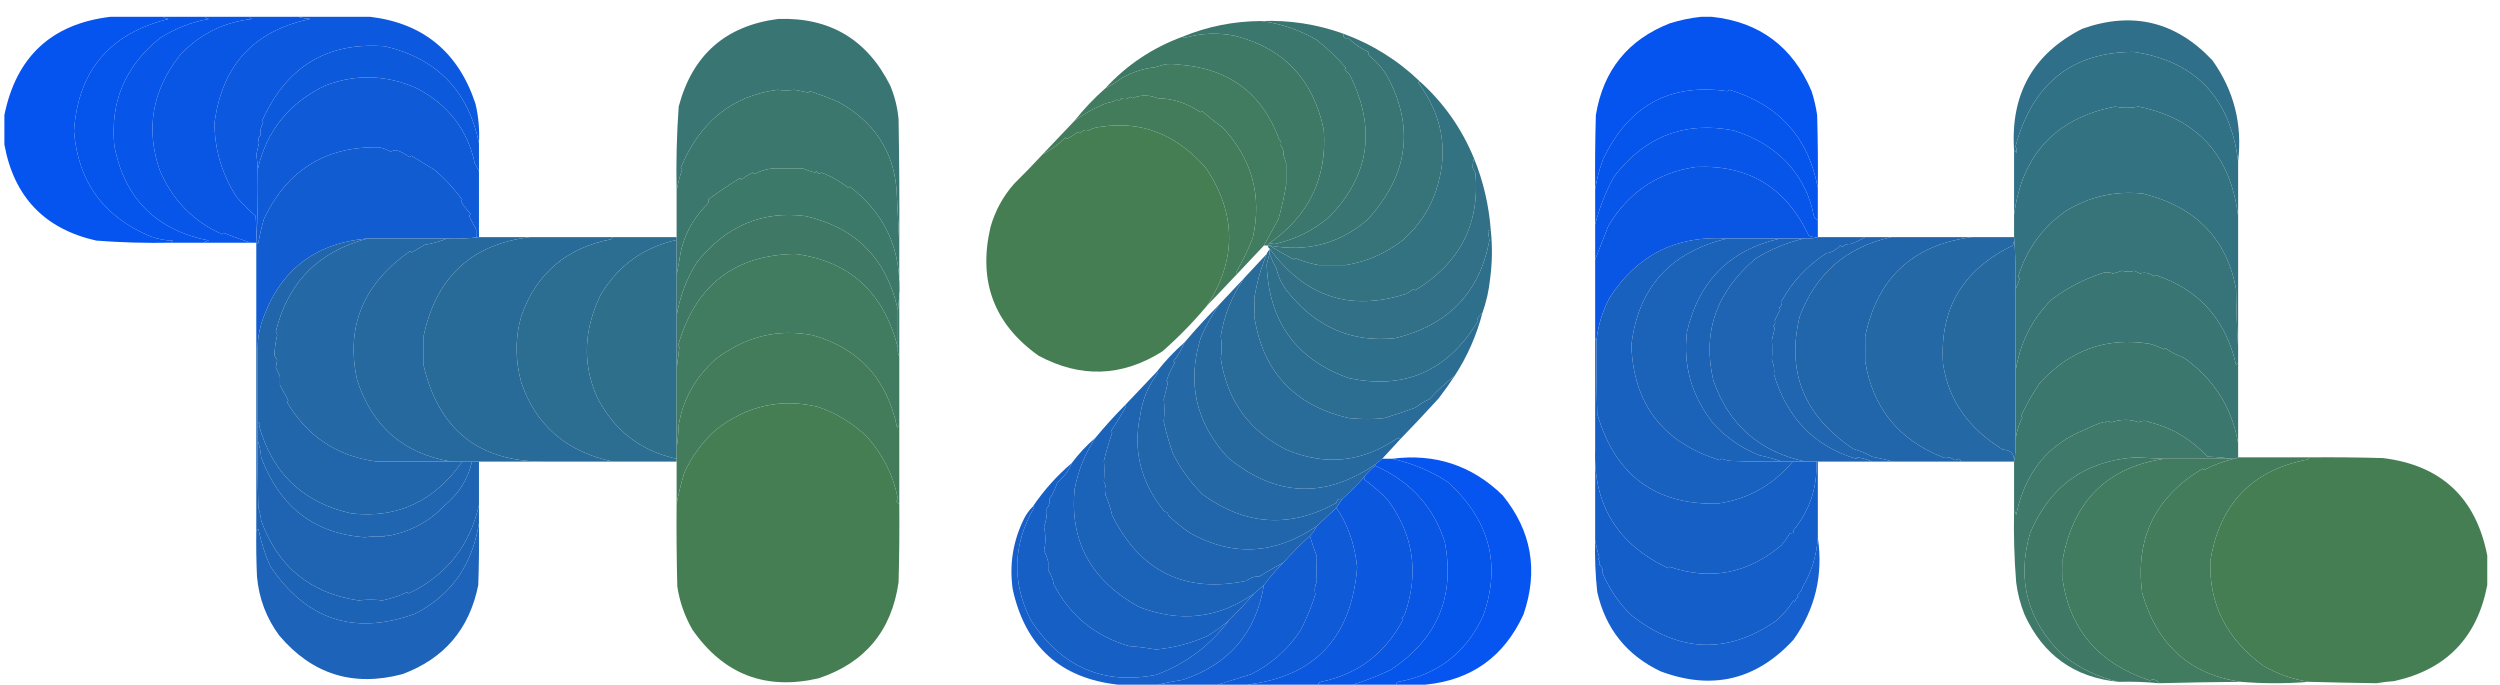 <svg width="146" height="40" viewBox="0 0 146 40" fill="none" xmlns="http://www.w3.org/2000/svg">
<g clip-path="url(#clip0_56_471)">
<path opacity="0.99" fill-rule="evenodd" clip-rule="evenodd" d="M6.433 0.983C7.463 0.983 8.492 0.983 9.522 0.983C9.612 1.048 9.72 1.089 9.847 1.106C6.402 1.955 4.559 4.14 4.32 7.661C4.56 10.615 6.051 12.664 8.79 13.806C9.23 13.964 9.663 14.046 10.091 14.051C10.046 14.083 10.019 14.124 10.01 14.174C8.544 14.204 7.081 14.163 5.621 14.051C2.6 13.369 0.812 11.498 0.256 8.439C0.256 7.866 0.256 7.292 0.256 6.718C0.95 3.31 3.009 1.399 6.433 0.983Z" fill="#0453F0"/>
<path opacity="0.996" fill-rule="evenodd" clip-rule="evenodd" d="M11.96 0.983C12.827 0.983 13.694 0.983 14.561 0.983C14.595 1.042 14.649 1.083 14.724 1.106C13.043 1.298 11.634 2.008 10.497 3.236C8.892 5.289 8.499 7.514 9.319 9.914C10.045 11.657 11.265 12.913 12.976 13.683C13.003 13.655 13.03 13.628 13.057 13.601C13.586 13.813 14.115 14.005 14.642 14.174C13.721 14.174 12.8 14.174 11.879 14.174C11.969 14.11 12.078 14.069 12.204 14.051C9.118 13.439 7.275 11.596 6.677 8.521C6.424 5.944 7.318 3.841 9.359 2.212C10.253 1.651 11.201 1.282 12.204 1.106C12.104 1.087 12.022 1.046 11.96 0.983Z" fill="#0755E9"/>
<path opacity="0.999" fill-rule="evenodd" clip-rule="evenodd" d="M14.561 0.983C15.509 0.983 16.458 0.983 17.406 0.983C17.634 1.05 17.878 1.091 18.137 1.106C14.841 1.78 12.972 3.801 12.529 7.169C12.525 8.689 12.945 10.123 13.789 11.471C14.114 11.853 14.493 12.235 14.927 12.618C14.967 13.108 14.981 13.6 14.968 14.092C14.968 14.12 14.968 14.147 14.968 14.174C14.859 14.174 14.751 14.174 14.642 14.174C14.115 14.005 13.586 13.813 13.057 13.601C13.03 13.628 13.003 13.655 12.976 13.683C11.265 12.913 10.045 11.657 9.319 9.914C8.499 7.514 8.892 5.289 10.497 3.236C11.634 2.008 13.043 1.298 14.724 1.106C14.649 1.083 14.595 1.042 14.561 0.983Z" fill="#0956E4"/>
<path opacity="0.992" fill-rule="evenodd" clip-rule="evenodd" d="M17.406 0.983C18.815 0.983 20.224 0.983 21.632 0.983C24.732 1.362 26.778 3.055 27.769 6.063C27.946 6.817 28.014 7.581 27.972 8.357C27.342 5.304 25.513 3.42 22.486 2.704C19.109 2.436 16.711 3.897 15.293 7.087C15.32 7.114 15.347 7.142 15.374 7.169C15.23 7.409 15.176 7.655 15.211 7.906C15.078 8.034 15.05 8.17 15.13 8.316C15.076 8.562 15.022 8.808 14.967 9.054C15.017 9.321 15.044 9.608 15.049 9.914C15.076 11.321 15.049 12.714 14.967 14.092C14.981 13.6 14.967 13.108 14.927 12.618C14.493 12.235 14.114 11.853 13.789 11.47C12.945 10.123 12.525 8.689 12.529 7.169C12.972 3.801 14.841 1.78 18.137 1.106C17.878 1.091 17.634 1.05 17.406 0.983Z" fill="#0B58DF"/>
<path fill-rule="evenodd" clip-rule="evenodd" d="M9.522 0.983C10.335 0.983 11.148 0.983 11.96 0.983C12.022 1.046 12.104 1.087 12.204 1.106C11.201 1.282 10.253 1.651 9.359 2.212C7.318 3.841 6.424 5.944 6.677 8.521C7.275 11.596 9.118 13.439 12.204 14.051C12.078 14.069 11.969 14.11 11.879 14.174C11.256 14.174 10.633 14.174 10.01 14.174C10.019 14.124 10.046 14.083 10.091 14.051C9.663 14.046 9.23 13.964 8.79 13.806C6.051 12.664 4.56 10.615 4.32 7.661C4.559 4.14 6.402 1.955 9.847 1.106C9.72 1.089 9.612 1.048 9.522 0.983Z" fill="#0555EC"/>
<path opacity="0.991" fill-rule="evenodd" clip-rule="evenodd" d="M99.334 0.983C99.551 0.983 99.767 0.983 99.984 0.983C102.763 1.285 104.7 2.733 105.796 5.326C105.943 5.781 106.051 6.245 106.121 6.718C106.162 8.138 106.175 9.558 106.162 10.979C105.613 8.035 103.892 6.123 101 5.244C100.967 5.281 100.926 5.308 100.878 5.326C97.51 4.843 95.086 6.182 93.604 9.34C93.397 9.909 93.248 10.482 93.157 11.061C93.143 9.613 93.157 8.166 93.198 6.718C93.633 4.094 95.082 2.306 97.546 1.352C98.142 1.169 98.738 1.046 99.334 0.983Z" fill="#0453F0"/>
<path opacity="0.999" fill-rule="evenodd" clip-rule="evenodd" d="M73.65 1.229C74.808 1.377 75.892 1.746 76.901 2.335C77.524 2.826 78.093 3.372 78.608 3.974C78.581 4.001 78.554 4.028 78.527 4.056C78.622 4.151 78.717 4.247 78.811 4.342C80.386 7.47 79.993 10.242 77.633 12.659C76.707 13.46 75.637 13.992 74.422 14.256C74.317 14.218 74.195 14.218 74.057 14.256C76.431 12.628 77.515 10.402 77.308 7.579C76.697 4.642 74.963 2.812 72.106 2.089C71.119 1.893 70.144 1.934 69.18 2.212C69.131 2.202 69.104 2.175 69.099 2.13C70.55 1.537 72.067 1.237 73.65 1.229Z" fill="#3B776D"/>
<path opacity="0.998" fill-rule="evenodd" clip-rule="evenodd" d="M73.65 1.229C75.298 1.164 76.896 1.41 78.446 1.966C78.447 2.201 78.541 2.283 78.73 2.212C79.076 2.557 79.469 2.83 79.909 3.031C79.891 3.128 79.918 3.21 79.99 3.277C80.545 3.714 80.965 4.26 81.25 4.916C82.584 7.748 82.111 10.397 79.827 12.863C78.191 14.246 76.294 14.737 74.138 14.338C74.111 14.338 74.084 14.338 74.057 14.338C74.057 14.311 74.057 14.284 74.057 14.256C74.195 14.218 74.317 14.218 74.422 14.256C75.637 13.992 76.707 13.46 77.633 12.659C79.993 10.242 80.386 7.47 78.811 4.342C78.717 4.247 78.622 4.151 78.527 4.056C78.554 4.028 78.581 4.001 78.608 3.974C78.093 3.372 77.524 2.826 76.901 2.335C75.892 1.746 74.808 1.377 73.65 1.229Z" fill="#397673"/>
<path fill-rule="evenodd" clip-rule="evenodd" d="M52.518 14.174C52.463 13.131 52.409 12.079 52.355 11.02C52.157 8.781 51.019 7.087 48.942 5.94C48.379 5.706 47.837 5.501 47.316 5.326C47.269 5.343 47.228 5.37 47.194 5.408C46.928 5.346 46.657 5.292 46.382 5.244C46.043 5.291 45.718 5.291 45.406 5.244C42.763 5.595 40.88 7.111 39.757 9.791C39.784 9.818 39.812 9.846 39.839 9.873C39.693 10.319 39.585 10.743 39.514 11.143C39.479 9.501 39.52 7.862 39.635 6.227C40.434 3.21 42.371 1.503 45.447 1.106C48.459 1.005 50.64 2.303 51.99 4.998C52.252 5.628 52.415 6.284 52.477 6.964C52.518 9.367 52.532 11.771 52.518 14.174Z" fill="#397573"/>
<path opacity="0.999" fill-rule="evenodd" clip-rule="evenodd" d="M78.446 1.966C80.138 2.586 81.628 3.515 82.916 4.752C82.872 4.757 82.844 4.784 82.835 4.834C84.198 6.706 84.577 8.686 83.973 10.774C83.625 12.03 82.948 13.108 81.941 14.011C80.924 14.801 79.799 15.293 78.568 15.485C78.053 15.485 77.538 15.485 77.023 15.485C76.548 15.396 76.087 15.259 75.642 15.076C75.615 15.103 75.587 15.13 75.56 15.158C75.073 14.897 74.599 14.624 74.138 14.338C76.294 14.737 78.191 14.246 79.827 12.863C82.111 10.397 82.584 7.748 81.25 4.916C80.965 4.26 80.545 3.714 79.99 3.277C79.918 3.21 79.891 3.128 79.909 3.031C79.469 2.83 79.076 2.557 78.73 2.212C78.541 2.283 78.447 2.201 78.446 1.966Z" fill="#367479"/>
<path opacity="0.998" fill-rule="evenodd" clip-rule="evenodd" d="M130.707 9.422C130.238 5.7 128.207 3.57 124.612 3.031C120.999 3.041 118.695 4.885 117.703 8.562C117.788 8.676 117.802 8.799 117.744 8.931C117.721 8.856 117.68 8.801 117.622 8.767C117.406 5.499 118.734 3.137 121.604 1.68C124.538 0.641 127.072 1.255 129.204 3.523C130.461 5.281 130.962 7.247 130.707 9.422Z" fill="#306F89"/>
<path fill-rule="evenodd" clip-rule="evenodd" d="M27.972 8.357C27.972 8.903 27.972 9.45 27.972 9.996C27.9 9.849 27.818 9.699 27.728 9.545C27.315 7.591 26.191 6.13 24.355 5.162C22.58 4.363 20.792 4.308 18.991 4.998C16.869 6.019 15.555 7.658 15.049 9.914C15.044 9.608 15.017 9.321 14.967 9.054C15.022 8.808 15.076 8.562 15.13 8.316C15.05 8.17 15.078 8.034 15.211 7.906C15.176 7.655 15.23 7.409 15.374 7.169C15.347 7.142 15.32 7.114 15.293 7.087C16.711 3.897 19.109 2.436 22.486 2.704C25.513 3.42 27.342 5.304 27.972 8.357Z" fill="#0D59DB"/>
<path opacity="0.999" fill-rule="evenodd" clip-rule="evenodd" d="M74.057 14.256C74.057 14.284 74.057 14.311 74.057 14.338C73.975 14.338 73.894 14.338 73.813 14.338C74.098 13.819 74.382 13.3 74.666 12.781C74.858 12.1 75.007 11.431 75.113 10.774C75.113 10.364 75.113 9.955 75.113 9.545C75.059 9.381 75.005 9.217 74.951 9.054C74.986 8.857 74.932 8.666 74.788 8.48C74.846 8.37 74.819 8.261 74.707 8.152C73.715 5.431 71.738 3.97 68.774 3.769C68.499 3.803 68.242 3.803 68.001 3.769C67.812 3.824 67.622 3.878 67.433 3.933C66.824 3.988 66.188 4.193 65.522 4.547C65.216 4.785 64.891 4.99 64.547 5.162C65.807 3.787 67.324 2.777 69.099 2.13C69.104 2.175 69.131 2.202 69.18 2.212C70.144 1.934 71.119 1.893 72.106 2.089C74.963 2.812 76.697 4.642 77.308 7.579C77.515 10.402 76.431 12.628 74.057 14.256Z" fill="#3E7966"/>
<path fill-rule="evenodd" clip-rule="evenodd" d="M130.707 9.422C130.707 10.487 130.707 11.553 130.707 12.618C130.266 9.064 128.329 6.933 124.896 6.227C124.413 6.317 123.953 6.317 123.514 6.227C120.065 6.905 118.101 9.008 117.622 12.536C117.622 11.279 117.622 10.023 117.622 8.767C117.68 8.801 117.721 8.856 117.744 8.931C117.802 8.799 117.788 8.676 117.703 8.562C118.695 4.885 120.999 3.041 124.612 3.031C128.207 3.57 130.238 5.7 130.707 9.422Z" fill="#317186"/>
<path opacity="0.999" fill-rule="evenodd" clip-rule="evenodd" d="M73.813 14.338C73.296 14.887 72.781 15.433 72.269 15.977C72.224 15.972 72.197 15.945 72.187 15.895C72.571 15.25 72.896 14.581 73.163 13.888C73.715 11.43 73.119 9.273 71.374 7.415C70.956 7.129 70.563 6.815 70.196 6.473C70.169 6.5 70.142 6.527 70.115 6.555C69.321 6.024 68.482 5.75 67.595 5.735C67.109 5.53 66.621 5.53 66.132 5.735C66.098 5.698 66.058 5.67 66.01 5.653C65.842 5.798 65.666 5.825 65.482 5.735C65.412 5.868 65.331 5.896 65.238 5.817C65.047 5.917 64.844 5.985 64.628 6.022C64.01 6.255 63.387 6.596 62.759 7.046C63.298 6.366 63.894 5.738 64.547 5.162C64.891 4.99 65.216 4.785 65.522 4.547C66.188 4.192 66.824 3.988 67.433 3.933C67.622 3.878 67.812 3.823 68.001 3.769C68.242 3.803 68.499 3.803 68.774 3.769C71.738 3.97 73.716 5.431 74.707 8.152C74.819 8.261 74.846 8.37 74.788 8.48C74.932 8.666 74.986 8.857 74.951 9.054C75.005 9.217 75.059 9.381 75.113 9.545C75.113 9.955 75.113 10.364 75.113 10.774C75.007 11.431 74.858 12.1 74.666 12.781C74.382 13.3 74.098 13.819 73.813 14.338Z" fill="#417B60"/>
<path fill-rule="evenodd" clip-rule="evenodd" d="M27.972 9.996C27.972 11.279 27.972 12.563 27.972 13.847C27.912 13.857 27.858 13.844 27.809 13.806C27.809 13.669 27.809 13.533 27.809 13.396C27.664 13.143 27.528 12.884 27.403 12.618C27.42 12.57 27.447 12.529 27.484 12.495C27.272 12.265 27.082 12.02 26.915 11.757C26.942 11.73 26.97 11.703 26.997 11.675C26.551 11.047 26.009 10.459 25.371 9.914C24.92 9.648 24.473 9.375 24.03 9.095C23.996 9.132 23.956 9.159 23.908 9.176C23.65 8.981 23.393 8.844 23.136 8.767C23.033 8.776 22.924 8.804 22.811 8.849C22.589 8.736 22.373 8.654 22.161 8.603C19.032 8.529 16.783 9.922 15.415 12.781C15.28 13.239 15.172 13.704 15.089 14.174C15.058 14.22 15.018 14.247 14.967 14.256C14.967 14.229 14.967 14.202 14.967 14.174C14.967 14.147 14.967 14.12 14.967 14.092C15.049 12.714 15.076 11.321 15.049 9.914C15.555 7.658 16.869 6.019 18.991 4.998C20.792 4.308 22.58 4.363 24.355 5.162C26.191 6.13 27.315 7.591 27.728 9.545C27.818 9.699 27.9 9.849 27.972 9.996Z" fill="#0E5AD7"/>
<path opacity="0.999" fill-rule="evenodd" clip-rule="evenodd" d="M82.916 4.752C84.311 6.006 85.367 7.508 86.086 9.258C86.022 9.436 85.996 9.613 86.004 9.791C86.059 9.9 86.113 10.009 86.167 10.119C86.424 13.1 85.245 15.38 82.632 16.96C82.605 16.933 82.577 16.905 82.55 16.878C82.41 16.989 82.262 17.084 82.103 17.165C78.841 18.211 76.186 17.324 74.138 14.502C74.07 14.474 74.043 14.419 74.057 14.338C74.084 14.338 74.111 14.338 74.138 14.338C74.599 14.624 75.073 14.897 75.56 15.158C75.587 15.13 75.615 15.103 75.642 15.076C76.087 15.259 76.548 15.396 77.023 15.485C77.538 15.485 78.053 15.485 78.568 15.485C79.799 15.293 80.924 14.801 81.941 14.011C82.948 13.108 83.625 12.03 83.973 10.774C84.577 8.686 84.198 6.706 82.835 4.834C82.844 4.784 82.872 4.757 82.916 4.752Z" fill="#337280"/>
<path opacity="0.999" fill-rule="evenodd" clip-rule="evenodd" d="M106.161 10.979C106.161 11.607 106.161 12.235 106.161 12.863C106.037 12.814 105.956 12.718 105.918 12.577C105.705 11.425 105.19 10.4 104.373 9.504C103.557 8.642 102.514 8.014 101.244 7.62C98.397 7.061 96.067 7.962 94.254 10.323C93.767 11.209 93.402 12.138 93.157 13.109C93.157 12.427 93.157 11.744 93.157 11.061C93.248 10.482 93.397 9.909 93.604 9.34C95.086 6.182 97.51 4.843 100.878 5.326C100.926 5.308 100.967 5.281 101 5.244C103.892 6.123 105.613 8.035 106.161 10.979Z" fill="#0554EC"/>
<path fill-rule="evenodd" clip-rule="evenodd" d="M52.518 14.174C52.518 16.387 52.518 18.599 52.518 20.811C52.44 20.666 52.413 20.502 52.437 20.319C52.437 19.582 52.437 18.845 52.437 18.107C52.844 15.056 51.91 12.653 49.633 10.897C49.605 10.924 49.578 10.952 49.551 10.979C49.075 10.596 48.546 10.296 47.966 10.078C47.852 10.173 47.757 10.146 47.682 9.996C47.655 10.023 47.628 10.05 47.601 10.078C47.351 10.016 47.107 9.934 46.869 9.832C46.327 9.832 45.785 9.832 45.244 9.832C44.848 9.847 44.455 9.957 44.065 10.16C44.017 10.143 43.977 10.115 43.943 10.078C43.719 10.199 43.502 10.335 43.293 10.487C43.266 10.46 43.239 10.433 43.212 10.405C42.576 10.796 41.966 11.206 41.383 11.634C41.395 11.721 41.382 11.803 41.342 11.88C40.386 12.838 39.831 13.944 39.676 15.198C39.624 15.494 39.57 15.78 39.514 16.059C39.514 15.376 39.514 14.693 39.514 14.011C39.514 13.956 39.514 13.901 39.514 13.847C39.514 12.945 39.514 12.044 39.514 11.143C39.585 10.743 39.693 10.319 39.839 9.873C39.812 9.846 39.784 9.818 39.757 9.791C40.88 7.111 42.763 5.595 45.406 5.244C45.718 5.291 46.043 5.291 46.382 5.244C46.657 5.292 46.928 5.346 47.194 5.408C47.228 5.37 47.269 5.343 47.316 5.326C47.837 5.501 48.379 5.706 48.942 5.94C51.019 7.087 52.157 8.781 52.355 11.02C52.409 12.079 52.463 13.131 52.518 14.174Z" fill="#3B776D"/>
<path opacity="0.999" fill-rule="evenodd" clip-rule="evenodd" d="M72.269 15.977C71.67 16.607 71.074 17.235 70.481 17.861C72.227 15.176 72.214 12.5 70.44 9.832C68.702 7.831 66.629 7.025 64.222 7.415C63.99 7.437 63.774 7.505 63.572 7.62C63.388 7.554 63.225 7.608 63.084 7.784C63.036 7.766 62.996 7.739 62.962 7.702C62.753 7.853 62.536 7.99 62.312 8.111C62.285 8.084 62.258 8.057 62.231 8.029C61.829 8.423 61.382 8.751 60.89 9.013C61.514 8.354 62.137 7.698 62.759 7.046C63.387 6.596 64.01 6.255 64.628 6.022C64.844 5.985 65.047 5.917 65.238 5.817C65.331 5.896 65.412 5.868 65.482 5.735C65.666 5.825 65.842 5.798 66.01 5.653C66.058 5.67 66.098 5.698 66.132 5.735C66.621 5.53 67.109 5.53 67.595 5.735C68.482 5.75 69.321 6.024 70.115 6.555C70.142 6.527 70.169 6.5 70.196 6.473C70.563 6.815 70.956 7.129 71.374 7.415C73.119 9.273 73.715 11.43 73.163 13.888C72.896 14.581 72.571 15.25 72.187 15.895C72.197 15.945 72.224 15.972 72.269 15.977Z" fill="#437C5A"/>
<path fill-rule="evenodd" clip-rule="evenodd" d="M130.707 12.618C130.707 15.185 130.707 17.752 130.707 20.319C130.64 19.186 130.599 18.039 130.586 16.878C130.038 13.93 128.222 12.073 125.14 11.307C123.528 11.135 122.025 11.476 120.629 12.331C119.283 13.281 118.362 14.551 117.866 16.141C117.883 16.189 117.909 16.23 117.947 16.264C117.892 16.474 117.81 16.678 117.703 16.878C117.73 15.853 117.703 14.842 117.622 13.847C117.622 13.41 117.622 12.973 117.622 12.536C118.101 9.008 120.065 6.905 123.514 6.227C123.953 6.317 124.413 6.317 124.896 6.227C128.329 6.933 130.266 9.064 130.707 12.618Z" fill="#337280"/>
<path opacity="0.996" fill-rule="evenodd" clip-rule="evenodd" d="M70.481 17.861C69.684 18.814 68.817 19.702 67.88 20.524C65.52 22.01 63.109 22.092 60.646 20.77C58.046 18.919 57.112 16.42 57.842 13.273C58.113 12.316 58.574 11.469 59.224 10.733C59.797 10.168 60.353 9.595 60.89 9.013C61.382 8.751 61.829 8.423 62.231 8.029C62.258 8.057 62.285 8.084 62.312 8.111C62.536 7.99 62.753 7.853 62.962 7.702C62.996 7.739 63.036 7.766 63.084 7.784C63.225 7.608 63.388 7.554 63.572 7.62C63.774 7.505 63.99 7.437 64.222 7.415C66.629 7.025 68.702 7.831 70.44 9.832C72.214 12.5 72.227 15.176 70.481 17.861Z" fill="#467E53"/>
<path opacity="0.999" fill-rule="evenodd" clip-rule="evenodd" d="M106.161 12.863C106.161 13.191 106.161 13.519 106.161 13.847C105.975 13.868 105.799 13.84 105.633 13.765C104.312 10.955 102.117 9.617 99.05 9.75C96.823 10.07 95.116 11.217 93.929 13.191C93.67 13.862 93.412 14.518 93.157 15.158C93.157 14.475 93.157 13.792 93.157 13.109C93.402 12.138 93.767 11.209 94.254 10.323C96.067 7.962 98.397 7.061 101.244 7.62C102.514 8.014 103.557 8.642 104.373 9.504C105.19 10.4 105.705 11.425 105.918 12.577C105.956 12.718 106.037 12.814 106.161 12.863Z" fill="#0755E9"/>
<path opacity="0.998" fill-rule="evenodd" clip-rule="evenodd" d="M27.972 13.847C27.364 13.928 26.741 13.955 26.103 13.928C24.558 13.928 23.014 13.928 21.47 13.928C18.309 14.205 16.237 15.871 15.252 18.926C15.116 19.381 15.048 19.845 15.049 20.319C15.022 20.319 14.995 20.319 14.967 20.319C14.967 18.298 14.967 16.277 14.967 14.256C15.018 14.247 15.058 14.22 15.089 14.174C15.172 13.704 15.28 13.239 15.415 12.781C16.783 9.922 19.032 8.529 22.161 8.603C22.373 8.654 22.589 8.736 22.811 8.849C22.924 8.804 23.033 8.776 23.136 8.767C23.393 8.844 23.65 8.981 23.908 9.176C23.956 9.159 23.996 9.132 24.03 9.095C24.473 9.375 24.92 9.648 25.371 9.914C26.009 10.459 26.551 11.047 26.997 11.675C26.97 11.703 26.942 11.73 26.915 11.757C27.082 12.02 27.272 12.265 27.484 12.495C27.447 12.529 27.42 12.57 27.403 12.618C27.528 12.884 27.664 13.143 27.809 13.396C27.809 13.533 27.809 13.669 27.809 13.806C27.858 13.844 27.912 13.857 27.972 13.847Z" fill="#115CD1"/>
<path opacity="0.999" fill-rule="evenodd" clip-rule="evenodd" d="M106.161 13.847C105.908 13.927 105.636 13.954 105.349 13.928C104.888 13.928 104.428 13.928 103.967 13.928C102.937 13.928 101.908 13.928 100.878 13.928C97.912 13.737 95.623 14.884 94.01 17.37C93.597 18.141 93.34 18.96 93.238 19.828C93.211 19.828 93.184 19.828 93.157 19.828C93.157 18.271 93.157 16.714 93.157 15.158C93.412 14.518 93.67 13.862 93.929 13.191C95.116 11.217 96.823 10.07 99.05 9.75C102.117 9.617 104.312 10.955 105.633 13.765C105.799 13.84 105.975 13.868 106.161 13.847Z" fill="#0956E4"/>
<path fill-rule="evenodd" clip-rule="evenodd" d="M52.437 18.107C51.789 15.119 49.987 13.289 47.032 12.618C44.521 12.294 42.408 13.195 40.692 15.321C40.102 16.267 39.709 17.304 39.514 18.435C39.514 17.643 39.514 16.851 39.514 16.059C39.57 15.78 39.624 15.494 39.676 15.198C39.831 13.944 40.386 12.838 41.342 11.88C41.382 11.803 41.395 11.721 41.383 11.634C41.966 11.206 42.576 10.796 43.212 10.405C43.239 10.433 43.266 10.46 43.293 10.487C43.502 10.335 43.719 10.199 43.943 10.078C43.977 10.115 44.017 10.143 44.065 10.16C44.455 9.957 44.848 9.847 45.244 9.832C45.785 9.832 46.327 9.832 46.869 9.832C47.107 9.934 47.351 10.016 47.601 10.078C47.628 10.05 47.655 10.023 47.682 9.996C47.757 10.146 47.852 10.173 47.966 10.078C48.546 10.296 49.075 10.596 49.551 10.979C49.578 10.952 49.605 10.924 49.633 10.897C51.91 12.653 52.844 15.056 52.437 18.107Z" fill="#3D7968"/>
<path opacity="0.999" fill-rule="evenodd" clip-rule="evenodd" d="M86.086 9.258C86.628 10.598 86.953 11.991 87.061 13.437C87.001 13.426 86.947 13.44 86.899 13.478C86.925 13.669 86.953 13.86 86.98 14.051C86.404 17.091 84.575 18.99 81.494 19.746C78.905 20.029 76.765 19.073 75.073 16.878C74.806 16.494 74.63 16.098 74.544 15.69C74.39 15.403 74.255 15.117 74.138 14.83C74.138 14.748 74.138 14.666 74.138 14.584C74.138 14.557 74.138 14.529 74.138 14.502C76.186 17.324 78.841 18.211 82.103 17.165C82.262 17.084 82.41 16.989 82.55 16.878C82.577 16.905 82.605 16.933 82.632 16.96C85.245 15.38 86.424 13.1 86.167 10.119C86.113 10.009 86.059 9.9 86.004 9.791C85.996 9.613 86.022 9.436 86.086 9.258Z" fill="#317086"/>
<path fill-rule="evenodd" clip-rule="evenodd" d="M130.707 20.319C130.707 20.62 130.707 20.92 130.707 21.221C130.657 21.23 130.616 21.257 130.586 21.302C129.978 18.645 128.407 16.898 125.871 16.059C125.845 16.086 125.817 16.113 125.79 16.141C125.513 15.934 125.242 15.879 124.977 15.977C124.869 15.922 124.76 15.868 124.652 15.813C124.418 15.886 124.174 15.886 123.921 15.813C123.748 15.873 123.572 15.927 123.392 15.977C123.166 15.878 122.936 15.878 122.702 15.977C121.669 16.319 120.708 16.824 119.816 17.493C118.667 18.627 117.962 20.034 117.703 21.712C117.703 20.101 117.703 18.489 117.703 16.878C117.81 16.678 117.892 16.473 117.947 16.264C117.909 16.23 117.883 16.189 117.866 16.141C118.362 14.551 119.283 13.281 120.629 12.331C122.025 11.476 123.528 11.135 125.14 11.307C128.222 12.073 130.038 13.93 130.586 16.878C130.599 18.039 130.64 19.186 130.707 20.319Z" fill="#367479"/>
<path fill-rule="evenodd" clip-rule="evenodd" d="M52.437 18.107C52.437 18.845 52.437 19.582 52.437 20.319C51.628 17.093 49.637 15.263 46.463 14.83C42.888 14.883 40.599 16.672 39.595 20.196C39.622 20.224 39.649 20.251 39.676 20.278C39.624 20.71 39.569 21.133 39.514 21.548C39.514 20.51 39.514 19.473 39.514 18.435C39.709 17.304 40.102 16.267 40.692 15.321C42.408 13.195 44.521 12.294 47.032 12.618C49.987 13.289 51.789 15.119 52.437 18.107Z" fill="#3F7965"/>
<path opacity="0.998" fill-rule="evenodd" clip-rule="evenodd" d="M87.061 13.437C87.163 14.392 87.149 15.348 87.02 16.305C86.947 16.988 86.799 17.644 86.573 18.271C86.457 18.38 86.348 18.503 86.248 18.64C86.275 18.667 86.303 18.694 86.33 18.722C84.567 21.66 82.047 22.78 78.771 22.081C75.697 20.995 74.098 18.783 73.975 15.444C74.026 15.231 74.08 15.026 74.138 14.83C74.255 15.117 74.39 15.403 74.544 15.69C74.63 16.098 74.806 16.494 75.073 16.878C76.765 19.073 78.905 20.029 81.494 19.746C84.575 18.99 86.404 17.091 86.98 14.051C86.953 13.86 86.925 13.669 86.898 13.478C86.947 13.44 87.001 13.426 87.061 13.437Z" fill="#2E6F8C"/>
<path opacity="0.998" fill-rule="evenodd" clip-rule="evenodd" d="M27.972 13.847C28.974 13.847 29.977 13.847 30.979 13.847C27.529 14.25 25.443 16.203 24.721 19.705C24.726 20.219 24.726 20.738 24.721 21.262C25.587 25.073 27.945 26.972 31.792 26.956C30.519 26.956 29.245 26.956 27.972 26.956C27.837 26.956 27.701 26.956 27.566 26.956C27.376 26.956 27.186 26.956 26.997 26.956C26.78 26.956 26.563 26.956 26.346 26.956C23.569 26.491 21.74 24.907 20.86 22.204C20.171 19.097 21.201 16.585 23.949 14.666C23.976 14.693 24.003 14.721 24.03 14.748C24.289 14.595 24.546 14.445 24.802 14.297C25.284 14.218 25.718 14.095 26.103 13.928C26.741 13.955 27.364 13.928 27.972 13.847Z" fill="#26699F"/>
<path opacity="0.998" fill-rule="evenodd" clip-rule="evenodd" d="M30.979 13.847C32.578 13.847 34.176 13.847 35.775 13.847C35.766 13.897 35.739 13.938 35.693 13.97C33.078 14.479 31.331 15.968 30.451 18.435C30.078 19.718 30.078 21.029 30.451 22.368C31.308 24.849 33.083 26.379 35.775 26.956C34.447 26.956 33.12 26.956 31.792 26.956C27.945 26.972 25.587 25.073 24.721 21.262C24.726 20.738 24.726 20.219 24.721 19.705C25.443 16.203 27.529 14.25 30.979 13.847Z" fill="#296B98"/>
<path opacity="0.999" fill-rule="evenodd" clip-rule="evenodd" d="M35.775 13.847C37.021 13.847 38.267 13.847 39.514 13.847C39.514 13.901 39.514 13.956 39.514 14.011C37.579 14.445 36.102 15.51 35.084 17.206C34.077 19.266 34.009 21.273 34.881 23.228C35.891 25.157 37.435 26.345 39.514 26.792C39.514 26.847 39.514 26.901 39.514 26.956C38.267 26.956 37.021 26.956 35.775 26.956C33.083 26.379 31.308 24.849 30.451 22.368C30.078 21.029 30.078 19.718 30.451 18.435C31.331 15.968 33.078 14.479 35.693 13.97C35.739 13.938 35.766 13.897 35.775 13.847Z" fill="#2C6D92"/>
<path opacity="0.998" fill-rule="evenodd" clip-rule="evenodd" d="M106.162 13.847C107.082 13.847 108.004 13.847 108.925 13.847C108.66 14.005 108.376 14.142 108.072 14.256C107.905 14.228 107.742 14.282 107.584 14.42C107.551 14.383 107.51 14.355 107.462 14.338C107.226 14.606 106.956 14.757 106.649 14.789C105.531 15.532 104.664 16.461 104.048 17.575C104.096 17.728 104.042 17.865 103.886 17.984C103.913 18.012 103.94 18.039 103.967 18.066C103.859 18.285 103.75 18.503 103.642 18.722C103.7 18.832 103.673 18.941 103.561 19.049C103.598 19.083 103.625 19.124 103.642 19.172C103.592 19.407 103.537 19.64 103.479 19.869C103.504 20.234 103.504 20.616 103.479 21.016C103.596 21.304 103.637 21.59 103.601 21.876C104.372 24.427 105.971 26.066 108.397 26.792C108.423 26.765 108.451 26.737 108.478 26.71C108.76 26.753 109.044 26.835 109.331 26.956C108.275 26.956 107.218 26.956 106.162 26.956C106.135 26.956 106.107 26.956 106.08 26.956C105.863 26.956 105.647 26.956 105.43 26.956C102.759 26.379 100.971 24.809 100.066 22.245C99.401 19.446 100.214 17.07 102.504 15.117C103.368 14.574 104.316 14.178 105.349 13.928C105.636 13.954 105.908 13.927 106.162 13.847Z" fill="#1E64B2"/>
<path opacity="0.998" fill-rule="evenodd" clip-rule="evenodd" d="M108.925 13.847C109.439 13.847 109.955 13.847 110.469 13.847C107.847 14.416 106.059 15.959 105.105 18.476C104.31 21.708 105.354 24.289 108.234 26.218C108.593 26.313 108.958 26.463 109.331 26.669C109.751 26.755 110.157 26.85 110.551 26.956C110.144 26.956 109.738 26.956 109.331 26.956C109.044 26.835 108.76 26.753 108.478 26.71C108.451 26.737 108.424 26.765 108.397 26.792C105.971 26.066 104.372 24.427 103.601 21.876C103.637 21.59 103.596 21.304 103.479 21.016C103.504 20.616 103.504 20.234 103.479 19.869C103.537 19.64 103.592 19.407 103.642 19.172C103.625 19.124 103.598 19.083 103.561 19.049C103.673 18.941 103.7 18.832 103.642 18.722C103.75 18.503 103.859 18.285 103.967 18.066C103.94 18.039 103.913 18.012 103.886 17.984C104.042 17.865 104.096 17.728 104.048 17.575C104.664 16.461 105.531 15.532 106.649 14.789C106.956 14.757 107.226 14.606 107.462 14.338C107.51 14.355 107.551 14.383 107.584 14.42C107.742 14.282 107.905 14.228 108.072 14.256C108.376 14.142 108.66 14.005 108.925 13.847Z" fill="#1F65AF"/>
<path opacity="0.997" fill-rule="evenodd" clip-rule="evenodd" d="M110.469 13.847C112.04 13.847 113.612 13.847 115.183 13.847C111.708 14.292 109.622 16.231 108.925 19.664C108.932 20.149 108.932 20.627 108.925 21.098C109.366 23.826 110.883 25.696 113.477 26.71C113.715 26.664 113.946 26.719 114.167 26.874C114.249 26.847 114.33 26.819 114.411 26.792C114.47 26.837 114.51 26.891 114.533 26.956C113.206 26.956 111.878 26.956 110.551 26.956C110.157 26.85 109.751 26.755 109.331 26.669C108.958 26.463 108.593 26.313 108.234 26.218C105.354 24.289 104.31 21.708 105.105 18.476C106.059 15.959 107.847 14.416 110.469 13.847Z" fill="#2166AB"/>
<path opacity="0.999" fill-rule="evenodd" clip-rule="evenodd" d="M115.183 13.847C115.996 13.847 116.809 13.847 117.622 13.847C117.646 14.019 117.619 14.183 117.54 14.338C114.611 15.757 113.256 18.064 113.476 21.262C113.791 23.357 114.957 25.023 116.971 26.259C117.433 26.273 117.649 26.506 117.622 26.956C116.592 26.956 115.563 26.956 114.533 26.956C114.51 26.891 114.47 26.837 114.411 26.792C114.33 26.819 114.249 26.847 114.167 26.874C113.945 26.719 113.715 26.664 113.476 26.71C110.883 25.696 109.366 23.826 108.925 21.098C108.931 20.627 108.931 20.149 108.925 19.664C109.622 16.231 111.708 14.292 115.183 13.847Z" fill="#2468A5"/>
<path fill-rule="evenodd" clip-rule="evenodd" d="M21.47 13.928C18.588 14.689 16.8 16.505 16.105 19.377C16.151 19.436 16.178 19.505 16.187 19.582C16.089 19.991 16.035 20.387 16.024 20.77C16.078 20.852 16.133 20.934 16.187 21.016C16.169 21.163 16.142 21.313 16.105 21.466C16.195 21.642 16.276 21.819 16.349 21.999C16.349 22.163 16.349 22.327 16.349 22.491C16.512 22.791 16.674 23.091 16.837 23.392C16.81 23.419 16.783 23.446 16.756 23.474C17.934 25.483 19.682 26.643 21.998 26.956C23.434 26.953 24.884 26.953 26.346 26.956C26.563 26.956 26.78 26.956 26.997 26.956C25.374 29.271 23.22 30.282 20.535 29.987C17.715 29.365 15.914 27.658 15.13 24.867C15.217 24.772 15.19 24.703 15.049 24.662C15.049 23.214 15.049 21.767 15.049 20.319C15.048 19.845 15.116 19.381 15.252 18.926C16.237 15.871 18.309 14.205 21.47 13.928Z" fill="#2166AB"/>
<path fill-rule="evenodd" clip-rule="evenodd" d="M21.47 13.928C23.014 13.928 24.558 13.928 26.103 13.928C25.718 14.095 25.284 14.218 24.802 14.297C24.546 14.445 24.289 14.595 24.03 14.748C24.003 14.721 23.976 14.693 23.949 14.666C21.201 16.585 20.172 19.097 20.86 22.204C21.74 24.907 23.569 26.491 26.346 26.956C24.884 26.953 23.434 26.953 21.998 26.956C19.682 26.643 17.934 25.483 16.756 23.474C16.783 23.446 16.81 23.419 16.837 23.392C16.674 23.091 16.512 22.791 16.349 22.491C16.349 22.327 16.349 22.163 16.349 21.999C16.276 21.819 16.195 21.642 16.105 21.466C16.142 21.313 16.169 21.163 16.187 21.016C16.133 20.934 16.078 20.852 16.024 20.77C16.035 20.387 16.089 19.991 16.187 19.582C16.178 19.505 16.151 19.436 16.105 19.377C16.8 16.505 18.588 14.689 21.47 13.928Z" fill="#2468A5"/>
<path fill-rule="evenodd" clip-rule="evenodd" d="M100.878 13.928C97.543 14.721 95.673 16.797 95.27 20.155C95.395 23.603 97.115 25.843 100.431 26.874C100.465 26.837 100.505 26.809 100.553 26.792C100.711 26.848 100.874 26.889 101.041 26.915C102.043 26.956 103.045 26.97 104.048 26.956C104.265 26.956 104.482 26.956 104.699 26.956C103.515 28.356 102.038 29.175 100.269 29.414C96.644 29.479 94.314 27.731 93.279 24.17C93.238 22.723 93.225 21.275 93.238 19.828C93.34 18.96 93.598 18.141 94.01 17.37C95.623 14.884 97.912 13.737 100.878 13.928Z" fill="#1961BE"/>
<path fill-rule="evenodd" clip-rule="evenodd" d="M100.878 13.928C101.908 13.928 102.937 13.928 103.967 13.928C101.029 14.589 99.214 16.405 98.521 19.377C98.278 21.346 98.793 23.135 100.066 24.744C100.85 25.586 101.744 26.2 102.748 26.587C103.198 26.685 103.632 26.808 104.048 26.956C103.045 26.97 102.043 26.956 101.041 26.915C100.874 26.889 100.711 26.848 100.553 26.792C100.505 26.809 100.465 26.837 100.431 26.874C97.115 25.843 95.395 23.603 95.27 20.155C95.673 16.797 97.543 14.721 100.878 13.928Z" fill="#1B62B9"/>
<path fill-rule="evenodd" clip-rule="evenodd" d="M103.967 13.928C104.428 13.928 104.888 13.928 105.349 13.928C104.316 14.178 103.368 14.574 102.504 15.117C100.214 17.07 99.401 19.446 100.066 22.245C100.971 24.809 102.759 26.379 105.43 26.956C105.186 26.956 104.942 26.956 104.698 26.956C104.481 26.956 104.265 26.956 104.048 26.956C103.632 26.808 103.198 26.685 102.748 26.587C101.744 26.2 100.85 25.586 100.066 24.744C98.793 23.135 98.278 21.346 98.521 19.377C99.214 16.405 101.029 14.589 103.967 13.928Z" fill="#1C63B6"/>
<path fill-rule="evenodd" clip-rule="evenodd" d="M39.514 14.011C39.514 14.693 39.514 15.376 39.514 16.059C39.514 16.851 39.514 17.643 39.514 18.435C39.514 19.473 39.514 20.51 39.514 21.548C39.514 23.078 39.514 24.607 39.514 26.137C39.514 26.355 39.514 26.573 39.514 26.792C37.435 26.345 35.891 25.157 34.881 23.228C34.01 21.273 34.077 19.266 35.084 17.206C36.102 15.51 37.579 14.445 39.514 14.011Z" fill="#2E6F8C"/>
<path fill-rule="evenodd" clip-rule="evenodd" d="M117.622 13.847C117.703 14.842 117.73 15.853 117.703 16.878C117.703 18.489 117.703 20.101 117.703 21.712C117.703 23.05 117.703 24.389 117.703 25.727C117.729 26.152 117.702 26.562 117.622 26.956C117.649 26.506 117.433 26.273 116.971 26.259C114.957 25.023 113.791 23.357 113.476 21.262C113.256 18.064 114.611 15.757 117.54 14.338C117.619 14.183 117.646 14.019 117.622 13.847Z" fill="#26699F"/>
<path opacity="0.999" fill-rule="evenodd" clip-rule="evenodd" d="M52.437 20.319C52.413 20.502 52.44 20.666 52.518 20.811C52.518 22.149 52.518 23.487 52.518 24.826C52.459 24.86 52.419 24.914 52.396 24.989C51.82 22.157 50.181 20.354 47.479 19.582C45.441 19.18 43.544 19.644 41.789 20.975C40.599 22.052 39.881 23.335 39.635 24.826C39.621 25.277 39.581 25.715 39.514 26.137C39.514 24.607 39.514 23.078 39.514 21.548C39.569 21.133 39.624 20.71 39.676 20.278C39.649 20.251 39.622 20.224 39.595 20.196C40.599 16.672 42.888 14.883 46.463 14.83C49.637 15.263 51.628 17.093 52.437 20.319Z" fill="#417B60"/>
<path opacity="0.999" fill-rule="evenodd" clip-rule="evenodd" d="M73.975 14.83C73.632 15.676 73.389 16.55 73.244 17.452C73.275 17.768 73.275 18.096 73.244 18.435C73.73 21.683 75.572 23.677 78.771 24.416C79.541 24.494 80.232 24.494 80.843 24.416C81.464 24.228 82.073 24.023 82.672 23.801C82.916 23.596 83.187 23.433 83.485 23.31C83.942 22.807 84.429 22.357 84.948 21.958C84.654 22.405 84.342 22.842 84.013 23.269C83.281 24.075 82.536 24.867 81.778 25.645C81.728 25.636 81.687 25.608 81.656 25.563C79.583 26.998 77.402 27.23 75.113 26.259C72.937 25.156 71.663 23.381 71.293 20.934C71.36 20.518 71.36 20.081 71.293 19.623C71.498 18.377 71.959 17.244 72.675 16.223C73.111 15.756 73.544 15.292 73.975 14.83Z" fill="#296B99"/>
<path opacity="0.999" fill-rule="evenodd" clip-rule="evenodd" d="M74.138 14.584C74.138 14.666 74.138 14.748 74.138 14.83C74.08 15.026 74.026 15.231 73.975 15.444C74.098 18.783 75.697 20.995 78.771 22.081C82.047 22.78 84.567 21.66 86.33 18.722C86.303 18.694 86.275 18.667 86.248 18.64C86.348 18.503 86.457 18.38 86.573 18.271C86.23 19.593 85.688 20.822 84.948 21.958C84.429 22.357 83.942 22.807 83.485 23.31C83.187 23.433 82.916 23.596 82.672 23.801C82.073 24.023 81.464 24.228 80.843 24.416C80.232 24.494 79.541 24.494 78.771 24.416C75.572 23.677 73.73 21.683 73.244 18.435C73.275 18.096 73.275 17.768 73.244 17.452C73.389 16.55 73.632 15.676 73.975 14.83C74.01 14.731 74.065 14.649 74.138 14.584Z" fill="#2C6D92"/>
<path opacity="0.998" fill-rule="evenodd" clip-rule="evenodd" d="M130.707 21.221C130.707 22.777 130.707 24.334 130.707 25.891C130.356 23.815 129.299 22.149 127.538 20.893C127.165 20.766 126.8 20.575 126.44 20.319C126.414 20.347 126.386 20.374 126.359 20.401C126.067 20.243 125.783 20.134 125.506 20.073C123.015 19.678 120.888 20.442 119.125 22.368C118.695 23.008 118.329 23.65 118.028 24.293C118.055 24.32 118.083 24.348 118.109 24.375C117.886 24.808 117.751 25.259 117.703 25.727C117.703 24.389 117.703 23.05 117.703 21.712C117.962 20.034 118.667 18.627 119.816 17.493C120.708 16.824 121.669 16.319 122.702 15.977C122.936 15.878 123.166 15.878 123.392 15.977C123.572 15.927 123.748 15.873 123.921 15.813C124.174 15.886 124.418 15.886 124.652 15.813C124.76 15.868 124.869 15.922 124.977 15.977C125.242 15.879 125.513 15.934 125.79 16.141C125.817 16.113 125.845 16.086 125.871 16.059C128.407 16.898 129.978 18.645 130.586 21.302C130.616 21.257 130.657 21.23 130.707 21.221Z" fill="#397673"/>
<path opacity="0.999" fill-rule="evenodd" clip-rule="evenodd" d="M72.675 16.223C71.959 17.244 71.498 18.377 71.293 19.623C71.36 20.081 71.36 20.518 71.293 20.934C71.663 23.381 72.937 25.156 75.113 26.259C77.402 27.23 79.583 26.998 81.656 25.563C81.687 25.608 81.728 25.636 81.778 25.645C81.426 26.027 81.074 26.41 80.722 26.792C80.586 26.901 80.451 27.011 80.315 27.12C77.349 29.146 74.478 29.009 71.7 26.71C69.838 24.686 69.31 22.364 70.115 19.746C70.414 19.042 70.78 18.386 71.212 17.779C71.702 17.258 72.189 16.739 72.675 16.223Z" fill="#26699F"/>
<path opacity="0.999" fill-rule="evenodd" clip-rule="evenodd" d="M71.212 17.779C70.78 18.386 70.414 19.042 70.115 19.746C69.31 22.364 69.838 24.686 71.7 26.71C74.478 29.009 77.349 29.146 80.315 27.12C80.315 27.147 80.315 27.174 80.315 27.202C80.071 27.393 79.855 27.611 79.665 27.857C79.261 28.319 78.827 28.756 78.364 29.168C78.202 29.093 78.093 29.162 78.039 29.373C75.343 30.86 72.742 30.696 70.237 28.881C69.504 28.149 68.922 27.344 68.489 26.464C68.275 25.857 68.099 25.243 67.961 24.621C68.011 24.152 68.011 23.715 67.961 23.31C68.051 22.984 68.132 22.656 68.205 22.327C68.178 22.299 68.15 22.272 68.123 22.245C68.249 21.872 68.412 21.517 68.611 21.18C68.584 21.152 68.557 21.125 68.53 21.098C68.798 20.759 69.014 20.391 69.18 19.992C69.83 19.227 70.507 18.49 71.212 17.779Z" fill="#2468A5"/>
<path fill-rule="evenodd" clip-rule="evenodd" d="M130.707 25.891C130.707 26.164 130.707 26.437 130.707 26.71C130.635 26.76 130.554 26.787 130.464 26.792C130.409 26.792 130.356 26.792 130.301 26.792C129.855 26.724 129.395 26.683 128.919 26.669C127.94 25.633 126.815 24.964 125.546 24.662C125.329 24.552 125.113 24.552 124.896 24.662C124.395 24.473 123.866 24.473 123.311 24.662C123.212 24.621 123.118 24.593 123.027 24.58C122.958 24.713 122.876 24.74 122.783 24.662C122.472 24.762 122.146 24.899 121.808 25.071C119.615 25.93 118.26 27.596 117.744 30.069C117.725 29.968 117.684 29.886 117.622 29.823C117.622 28.868 117.622 27.912 117.622 26.956C117.702 26.562 117.729 26.152 117.703 25.727C117.751 25.259 117.886 24.808 118.109 24.375C118.083 24.348 118.055 24.32 118.028 24.293C118.329 23.65 118.695 23.008 119.125 22.368C120.888 20.442 123.015 19.678 125.506 20.073C125.783 20.134 126.067 20.243 126.359 20.401C126.386 20.374 126.414 20.347 126.44 20.319C126.8 20.575 127.165 20.766 127.538 20.893C129.299 22.149 130.356 23.815 130.707 25.891Z" fill="#3B776D"/>
<path opacity="0.999" fill-rule="evenodd" clip-rule="evenodd" d="M69.18 19.992C69.014 20.391 68.798 20.759 68.53 21.098C68.557 21.125 68.584 21.152 68.611 21.18C68.412 21.517 68.249 21.872 68.123 22.245C68.15 22.272 68.178 22.299 68.205 22.327C68.132 22.656 68.051 22.984 67.961 23.31C68.011 23.715 68.011 24.152 67.961 24.621C68.099 25.243 68.275 25.857 68.489 26.464C68.922 27.344 69.504 28.149 70.237 28.881C72.742 30.696 75.343 30.86 78.039 29.373C78.093 29.162 78.202 29.093 78.364 29.168C78.256 29.332 78.148 29.496 78.039 29.66C77.66 30.015 77.281 30.37 76.901 30.725C74.461 32.385 71.996 32.521 69.505 31.134C69.039 30.814 68.633 30.486 68.286 30.151C68.214 30.084 68.187 30.002 68.205 29.905C68.109 29.923 68.028 29.896 67.961 29.823C66.619 28.145 66.159 26.302 66.579 24.293C66.705 23.371 67.057 22.524 67.636 21.753C67.617 21.72 67.59 21.707 67.554 21.712C68.039 21.087 68.581 20.513 69.18 19.992Z" fill="#2166AB"/>
<path opacity="0.999" fill-rule="evenodd" clip-rule="evenodd" d="M52.518 24.826C52.518 26.355 52.518 27.884 52.518 29.414C52.341 29.359 52.314 29.264 52.437 29.127C52.175 27.781 51.579 26.579 50.649 25.522C49.789 24.703 48.828 24.115 47.763 23.761C45.61 23.241 43.619 23.691 41.789 25.112C41.012 25.819 40.402 26.652 39.961 27.611C39.773 28.238 39.624 28.839 39.514 29.414C39.514 28.595 39.514 27.775 39.514 26.956C39.514 26.901 39.514 26.847 39.514 26.792C39.514 26.573 39.514 26.355 39.514 26.137C39.581 25.715 39.621 25.277 39.635 24.826C39.881 23.335 40.599 22.052 41.789 20.975C43.544 19.644 45.441 19.18 47.479 19.582C50.181 20.354 51.82 22.157 52.396 24.989C52.419 24.914 52.459 24.86 52.518 24.826Z" fill="#437C5A"/>
<path fill-rule="evenodd" clip-rule="evenodd" d="M93.157 19.828C93.184 19.828 93.212 19.828 93.238 19.828C93.225 21.275 93.238 22.723 93.279 24.17C94.314 27.731 96.644 29.479 100.269 29.414C102.038 29.175 103.515 28.356 104.699 26.956C104.942 26.956 105.186 26.956 105.43 26.956C105.647 26.956 105.863 26.956 106.08 26.956C106.134 28.497 105.674 29.849 104.699 31.012C104.725 31.039 104.753 31.066 104.78 31.093C104.703 31.133 104.621 31.147 104.536 31.134C104.398 31.372 104.235 31.604 104.048 31.831C102.077 33.497 99.897 33.92 97.505 33.101C97.479 33.128 97.451 33.156 97.424 33.183C94.479 31.796 93.057 29.502 93.157 26.3C93.157 24.143 93.157 21.985 93.157 19.828Z" fill="#165FC4"/>
<path fill-rule="evenodd" clip-rule="evenodd" d="M67.554 21.712C67.59 21.707 67.617 21.72 67.636 21.753C67.057 22.524 66.705 23.371 66.579 24.293C66.159 26.302 66.619 28.145 67.961 29.823C68.028 29.896 68.109 29.923 68.205 29.905C68.187 30.002 68.214 30.084 68.286 30.151C68.633 30.486 69.039 30.814 69.505 31.134C71.996 32.521 74.461 32.385 76.901 30.725C76.797 30.939 76.662 31.13 76.495 31.298C75.951 31.792 75.436 32.311 74.951 32.855C74.499 33.091 74.025 33.364 73.528 33.674C73.272 33.651 73.028 33.733 72.797 33.92C69.223 34.666 66.609 33.396 64.954 30.11C64.858 29.681 64.723 29.271 64.547 28.881C64.628 28.63 64.601 28.384 64.466 28.144C64.501 27.683 64.501 27.274 64.466 26.915C64.603 26.361 64.765 25.815 64.954 25.276C64.927 25.249 64.899 25.222 64.872 25.194C65.198 24.7 65.496 24.208 65.766 23.72C65.748 23.687 65.721 23.673 65.685 23.678C66.31 23.021 66.934 22.366 67.554 21.712Z" fill="#1E64B1"/>
<path opacity="0.996" fill-rule="evenodd" clip-rule="evenodd" d="M52.518 29.414C52.532 30.944 52.518 32.473 52.477 34.002C52.07 36.844 50.512 38.715 47.804 39.614C44.712 40.329 42.261 39.387 40.448 36.788C39.989 35.999 39.691 35.152 39.554 34.248C39.514 32.637 39.5 31.025 39.514 29.414C39.624 28.839 39.773 28.238 39.961 27.611C40.402 26.652 41.012 25.819 41.789 25.112C43.619 23.691 45.61 23.241 47.763 23.761C48.828 24.115 49.789 24.703 50.649 25.522C51.579 26.579 52.175 27.781 52.437 29.127C52.314 29.264 52.341 29.359 52.518 29.414Z" fill="#467E53"/>
<path opacity="0.999" fill-rule="evenodd" clip-rule="evenodd" d="M65.685 23.678C65.721 23.673 65.748 23.687 65.766 23.72C65.496 24.208 65.198 24.7 64.872 25.194C64.899 25.222 64.927 25.249 64.954 25.276C64.765 25.815 64.603 26.361 64.466 26.915C64.501 27.274 64.501 27.683 64.466 28.144C64.601 28.384 64.628 28.63 64.547 28.881C64.723 29.271 64.858 29.681 64.954 30.11C66.609 33.396 69.223 34.666 72.797 33.92C73.028 33.733 73.272 33.651 73.528 33.674C74.025 33.364 74.499 33.091 74.951 32.855C74.541 33.268 74.162 33.705 73.813 34.166C73.623 34.33 73.433 34.494 73.244 34.657C71.163 36.121 68.914 36.381 66.498 35.436C63.705 33.883 62.459 31.589 62.759 28.553C62.969 27.466 63.375 26.47 63.978 25.563C64.519 24.908 65.088 24.28 65.685 23.678Z" fill="#1B63B8"/>
<path opacity="0.99" fill-rule="evenodd" clip-rule="evenodd" d="M130.301 26.792C129.001 26.792 127.7 26.792 126.4 26.792C125.828 26.76 125.259 26.733 124.693 26.71C121.761 26.919 119.715 28.393 118.556 31.134C117.766 33.881 118.404 36.257 120.466 38.263C121.464 39.036 122.547 39.555 123.718 39.819C121.141 39.566 119.312 38.255 118.231 35.886C117.986 35.28 117.823 34.652 117.744 34.002C117.633 32.612 117.592 31.219 117.622 29.823C117.684 29.886 117.725 29.968 117.744 30.069C118.26 27.596 119.615 25.93 121.808 25.071C122.146 24.899 122.472 24.762 122.783 24.662C122.876 24.74 122.958 24.713 123.027 24.58C123.118 24.593 123.212 24.621 123.311 24.662C123.866 24.473 124.395 24.473 124.896 24.662C125.113 24.552 125.329 24.552 125.546 24.662C126.815 24.964 127.94 25.633 128.919 26.669C129.395 26.683 129.855 26.724 130.301 26.792Z" fill="#3D7868"/>
<path fill-rule="evenodd" clip-rule="evenodd" d="M15.049 24.662C15.19 24.703 15.217 24.772 15.13 24.867C15.914 27.658 17.715 29.365 20.535 29.987C23.22 30.282 25.374 29.271 26.997 26.956C27.186 26.956 27.376 26.956 27.566 26.956C27.328 27.991 26.786 28.851 25.94 29.537C25.083 30.46 23.986 31.047 22.648 31.298C22.574 31.204 22.506 31.217 22.445 31.339C22.074 31.308 21.695 31.321 21.307 31.38C18.356 31.16 16.338 29.604 15.252 26.71C15.225 26.363 15.157 26.035 15.049 25.727C15.049 25.372 15.049 25.017 15.049 24.662Z" fill="#1F65AF"/>
<path fill-rule="evenodd" clip-rule="evenodd" d="M15.049 25.727C15.157 26.035 15.225 26.363 15.252 26.71C16.338 29.604 18.356 31.16 21.307 31.38C21.695 31.321 22.074 31.308 22.445 31.339C22.506 31.217 22.574 31.204 22.648 31.298C23.986 31.047 25.083 30.46 25.94 29.537C26.786 28.851 27.328 27.991 27.566 26.956C27.701 26.956 27.837 26.956 27.972 26.956C27.972 27.802 27.972 28.649 27.972 29.496C27.434 31.882 26.066 33.603 23.867 34.657C23.84 34.63 23.813 34.603 23.786 34.576C23.321 34.8 22.834 34.964 22.323 35.067C21.874 35.005 21.414 35.005 20.942 35.067C18.112 34.643 16.215 33.087 15.252 30.397C15.224 30.145 15.17 29.899 15.089 29.66C15.049 28.349 15.035 27.038 15.049 25.727Z" fill="#1E64B2"/>
<path fill-rule="evenodd" clip-rule="evenodd" d="M63.978 25.563C63.375 26.47 62.969 27.466 62.759 28.553C62.459 31.589 63.705 33.883 66.498 35.436C68.914 36.381 71.163 36.121 73.244 34.657C72.774 35.196 72.287 35.715 71.781 36.214C71.386 36.569 70.953 36.883 70.48 37.157C69.556 37.567 68.567 37.826 67.514 37.935C66.99 37.837 66.462 37.769 65.929 37.73C63.944 37.145 62.481 35.943 61.54 34.125C61.502 33.852 61.394 33.579 61.215 33.306C61.215 33.142 61.215 32.978 61.215 32.814C61.164 32.6 61.082 32.382 60.971 32.159C61.078 31.721 61.078 31.257 60.971 30.766C61.102 30.408 61.156 30.053 61.133 29.701C61.277 29.515 61.331 29.323 61.296 29.127C61.478 28.871 61.627 28.557 61.743 28.185C62.121 27.874 62.406 27.491 62.596 27.038C63 26.494 63.46 26.003 63.978 25.563Z" fill="#1961BE"/>
<path fill-rule="evenodd" clip-rule="evenodd" d="M93.157 26.3C93.057 29.502 94.479 31.796 97.424 33.183C97.451 33.156 97.479 33.128 97.505 33.101C99.897 33.92 102.077 33.497 104.048 31.831C104.235 31.604 104.398 31.372 104.536 31.134C104.621 31.147 104.703 31.133 104.78 31.093C104.753 31.066 104.725 31.039 104.699 31.012C105.674 29.849 106.134 28.497 106.08 26.956C106.107 26.956 106.135 26.956 106.162 26.956C106.162 28.431 106.162 29.905 106.162 31.38C106.096 32.426 105.797 33.395 105.267 34.289C105.232 34.46 105.124 34.624 104.942 34.78C104.969 34.808 104.997 34.835 105.024 34.862C104.914 34.926 104.846 35.021 104.82 35.149C104.794 35.122 104.766 35.094 104.739 35.067C104.456 35.516 104.118 35.912 103.723 36.255C100.874 38.227 98.057 38.118 95.27 35.928C94.562 35.244 93.993 34.411 93.563 33.428C93.623 33.257 93.568 33.107 93.401 32.978C93.459 32.868 93.432 32.759 93.32 32.65C93.346 32.623 93.374 32.596 93.401 32.568C93.297 32.224 93.216 31.883 93.157 31.544C93.157 29.796 93.157 28.048 93.157 26.3Z" fill="#145ECA"/>
<path fill-rule="evenodd" clip-rule="evenodd" d="M126.4 26.792C123.08 27.284 121.102 29.236 120.466 32.65C120.475 33.042 120.475 33.465 120.466 33.92C120.92 36.83 122.613 38.769 125.546 39.737C125.774 39.636 125.949 39.691 126.075 39.901C125.296 39.823 124.51 39.796 123.718 39.819C122.547 39.555 121.464 39.036 120.466 38.263C118.404 36.257 117.766 33.881 118.556 31.134C119.715 28.393 121.761 26.919 124.693 26.71C125.259 26.733 125.828 26.76 126.4 26.792Z" fill="#3F7965"/>
<path opacity="0.999" fill-rule="evenodd" clip-rule="evenodd" d="M130.708 26.71C132.089 26.71 133.471 26.71 134.853 26.71C134.844 26.761 134.817 26.802 134.771 26.833C131.515 27.457 129.618 29.437 129.082 32.773C129.003 35.277 130.033 37.311 132.171 38.877C133.01 39.364 133.904 39.678 134.853 39.819C133.525 39.928 132.197 39.928 130.87 39.819C127.887 39.391 125.963 37.656 125.099 34.617C124.691 31.431 125.87 29.014 128.635 27.366C128.662 27.393 128.689 27.42 128.716 27.447C129.28 27.152 129.862 26.934 130.464 26.792C130.554 26.787 130.635 26.76 130.708 26.71Z" fill="#437C5A"/>
<path opacity="0.996" fill-rule="evenodd" clip-rule="evenodd" d="M134.853 26.71C136.289 26.696 137.725 26.71 139.16 26.751C142.565 27.166 144.597 29.064 145.256 32.445C145.256 33.019 145.256 33.592 145.256 34.166C144.671 37.241 142.855 39.112 139.811 39.778C139.468 39.8 139.13 39.841 138.795 39.901C137.477 39.881 136.163 39.853 134.853 39.819C133.904 39.678 133.01 39.364 132.17 38.877C130.033 37.311 129.003 35.277 129.082 32.773C129.618 29.437 131.514 27.457 134.771 26.833C134.817 26.802 134.844 26.761 134.853 26.71Z" fill="#467E53"/>
<path opacity="0.983" fill-rule="evenodd" clip-rule="evenodd" d="M81.29 26.792C83.799 26.465 85.953 27.175 87.752 28.922C89.447 31.006 89.853 33.327 88.971 35.886C87.834 38.358 85.924 39.724 83.241 39.983C82.672 39.983 82.103 39.983 81.534 39.983C81.532 39.901 81.572 39.847 81.656 39.819C83.974 39.393 85.627 38.11 86.614 35.968C87.684 32.975 86.994 30.366 84.541 28.144C83.541 27.494 82.458 27.043 81.29 26.792Z" fill="#0453F0"/>
<path fill-rule="evenodd" clip-rule="evenodd" d="M126.4 26.792C127.7 26.792 129.001 26.792 130.301 26.792C130.356 26.792 130.409 26.792 130.464 26.792C129.862 26.934 129.28 27.152 128.716 27.447C128.689 27.42 128.662 27.393 128.635 27.366C125.87 29.014 124.691 31.431 125.099 34.617C125.963 37.656 127.887 39.391 130.87 39.819C129.268 39.831 127.669 39.858 126.075 39.901C125.949 39.691 125.774 39.636 125.546 39.737C122.613 38.769 120.92 36.83 120.466 33.92C120.475 33.465 120.475 33.042 120.466 32.65C121.102 29.236 123.08 27.284 126.4 26.792Z" fill="#417B60"/>
<path fill-rule="evenodd" clip-rule="evenodd" d="M80.722 26.792C80.911 26.792 81.101 26.792 81.29 26.792C82.458 27.043 83.541 27.494 84.542 28.144C86.994 30.366 87.685 32.975 86.614 35.968C85.627 38.11 83.974 39.393 81.656 39.819C81.573 39.847 81.532 39.901 81.534 39.983C80.694 39.983 79.855 39.983 79.015 39.983C79.726 39.765 80.457 39.478 81.209 39.123C83.93 37.328 84.986 34.843 84.379 31.667C83.721 29.594 82.366 28.106 80.315 27.202C80.315 27.174 80.315 27.147 80.315 27.12C80.451 27.011 80.586 26.901 80.722 26.792Z" fill="#0655EA"/>
<path fill-rule="evenodd" clip-rule="evenodd" d="M80.315 27.202C82.366 28.106 83.721 29.594 84.379 31.667C84.986 34.843 83.93 37.328 81.209 39.123C80.457 39.478 79.726 39.765 79.015 39.983C78.337 39.983 77.66 39.983 76.983 39.983C76.992 39.894 77.047 39.84 77.145 39.819C79.309 39.374 80.907 38.159 81.941 36.173C81.914 36.146 81.886 36.119 81.859 36.091C81.957 36.017 82.024 35.922 82.062 35.805C82.868 33.449 82.543 31.264 81.087 29.25C80.678 28.806 80.231 28.41 79.746 28.062C79.685 28.007 79.658 27.939 79.665 27.857C79.855 27.611 80.071 27.393 80.315 27.202Z" fill="#0956E4"/>
<path fill-rule="evenodd" clip-rule="evenodd" d="M62.596 27.038C62.406 27.491 62.121 27.874 61.743 28.185C61.627 28.557 61.478 28.871 61.296 29.127C61.331 29.323 61.277 29.515 61.133 29.701C61.156 30.053 61.102 30.408 60.971 30.766C61.078 31.257 61.078 31.721 60.971 32.159C61.082 32.382 61.164 32.6 61.215 32.814C61.215 32.978 61.215 33.142 61.215 33.306C61.394 33.579 61.502 33.852 61.54 34.125C62.481 35.943 63.944 37.145 65.929 37.73C66.462 37.769 66.99 37.837 67.514 37.935C68.567 37.826 69.556 37.567 70.481 37.157C70.953 36.883 71.386 36.569 71.781 36.214C70.67 37.703 69.247 38.769 67.514 39.41C64.429 40.016 61.991 38.951 60.199 36.214C59.078 34.002 59.145 31.803 60.402 29.619C60.383 29.586 60.356 29.572 60.321 29.578C60.96 28.633 61.718 27.786 62.596 27.038Z" fill="#165FC4"/>
<path fill-rule="evenodd" clip-rule="evenodd" d="M79.665 27.857C79.658 27.939 79.685 28.007 79.746 28.062C80.231 28.41 80.678 28.806 81.087 29.25C82.543 31.264 82.868 33.449 82.063 35.805C82.024 35.922 81.957 36.017 81.859 36.091C81.886 36.119 81.914 36.146 81.941 36.173C80.907 38.159 79.309 39.374 77.145 39.819C77.047 39.84 76.993 39.894 76.983 39.983C75.601 39.983 74.219 39.983 72.838 39.983C76.786 39.511 78.926 37.23 79.258 33.142C79.204 32.556 79.082 31.969 78.893 31.38C78.677 30.727 78.393 30.153 78.039 29.66C78.148 29.496 78.256 29.332 78.364 29.168C78.827 28.756 79.261 28.319 79.665 27.857Z" fill="#0B58DE"/>
<path opacity="0.999" fill-rule="evenodd" clip-rule="evenodd" d="M14.967 20.319C14.995 20.319 15.022 20.319 15.049 20.319C15.049 21.767 15.049 23.214 15.049 24.662C15.049 25.017 15.049 25.372 15.049 25.727C15.035 27.038 15.049 28.349 15.089 29.66C15.17 29.899 15.224 30.145 15.252 30.397C16.215 33.087 18.111 34.643 20.942 35.067C21.414 35.005 21.874 35.005 22.323 35.067C22.834 34.964 23.321 34.8 23.786 34.576C23.813 34.603 23.84 34.63 23.867 34.657C26.066 33.603 27.434 31.882 27.972 29.496C27.972 29.851 27.972 30.206 27.972 30.561C27.57 33.019 26.324 34.781 24.233 35.846C20.701 37.132 17.884 36.204 15.78 33.06C15.48 32.396 15.25 31.672 15.089 30.889C15.058 30.934 15.018 30.962 14.967 30.971C14.967 27.42 14.967 23.87 14.967 20.319Z" fill="#1C63B6"/>
<path opacity="0.999" fill-rule="evenodd" clip-rule="evenodd" d="M78.039 29.66C78.393 30.153 78.677 30.727 78.893 31.38C79.082 31.969 79.204 32.556 79.258 33.142C78.926 37.23 76.786 39.511 72.838 39.983C72.269 39.983 71.7 39.983 71.131 39.983C71.77 39.78 72.421 39.575 73.081 39.369C74.279 38.761 75.241 37.901 75.967 36.788C76.322 36.09 76.607 35.393 76.82 34.699C76.752 34.484 76.779 34.238 76.901 33.961C76.882 33.454 76.882 32.962 76.901 32.486C76.751 32.093 76.615 31.697 76.495 31.298C76.662 31.13 76.797 30.939 76.901 30.725C77.281 30.37 77.66 30.015 78.039 29.66Z" fill="#0E5AD7"/>
<path opacity="0.983" fill-rule="evenodd" clip-rule="evenodd" d="M60.321 29.578C60.356 29.572 60.383 29.586 60.402 29.619C59.145 31.803 59.078 34.002 60.199 36.214C61.991 38.951 64.429 40.016 67.514 39.41C69.247 38.769 70.67 37.703 71.781 36.214C72.287 35.715 72.774 35.196 73.244 34.657C73.433 34.494 73.623 34.33 73.813 34.166C73.358 36.943 71.786 38.787 69.099 39.696C68.596 39.774 68.109 39.87 67.636 39.983C66.85 39.983 66.064 39.983 65.279 39.983C61.92 39.606 59.875 37.749 59.142 34.412C58.939 32.976 59.156 31.61 59.792 30.315C59.93 30.035 60.106 29.789 60.321 29.578Z" fill="#145EC9"/>
<path opacity="0.99" fill-rule="evenodd" clip-rule="evenodd" d="M27.972 30.561C27.986 31.763 27.972 32.965 27.931 34.166C27.417 36.733 25.941 38.467 23.502 39.369C20.625 40.132 18.227 39.38 16.309 37.115C15.556 36.095 15.122 34.948 15.008 33.674C14.968 32.773 14.954 31.872 14.968 30.971C15.018 30.962 15.058 30.934 15.089 30.889C15.25 31.672 15.48 32.396 15.78 33.06C17.884 36.204 20.701 37.132 24.233 35.846C26.324 34.781 27.57 33.019 27.972 30.561Z" fill="#1B62B9"/>
<path opacity="0.996" fill-rule="evenodd" clip-rule="evenodd" d="M76.495 31.298C76.615 31.697 76.751 32.093 76.901 32.486C76.882 32.962 76.882 33.454 76.901 33.961C76.779 34.238 76.752 34.484 76.82 34.699C76.607 35.393 76.322 36.09 75.967 36.788C75.241 37.901 74.279 38.761 73.081 39.369C72.421 39.575 71.77 39.78 71.131 39.983C69.966 39.983 68.801 39.983 67.636 39.983C68.109 39.87 68.596 39.774 69.099 39.696C71.786 38.787 73.358 36.943 73.813 34.166C74.162 33.705 74.541 33.268 74.951 32.855C75.436 32.311 75.951 31.792 76.495 31.298Z" fill="#115CD1"/>
<path opacity="0.979" fill-rule="evenodd" clip-rule="evenodd" d="M106.161 31.38C106.485 33.581 106.011 35.574 104.739 37.361C102.567 39.717 99.98 40.331 96.977 39.205C95 38.265 93.768 36.722 93.279 34.576C93.17 33.569 93.129 32.558 93.157 31.544C93.216 31.883 93.297 32.224 93.401 32.568C93.374 32.596 93.346 32.623 93.32 32.65C93.432 32.759 93.459 32.868 93.401 32.978C93.568 33.107 93.623 33.257 93.563 33.428C93.993 34.411 94.562 35.244 95.27 35.928C98.057 38.118 100.874 38.227 103.723 36.255C104.118 35.912 104.456 35.516 104.739 35.067C104.766 35.094 104.794 35.122 104.82 35.149C104.846 35.021 104.914 34.926 105.024 34.862C104.997 34.835 104.969 34.808 104.942 34.78C105.124 34.624 105.232 34.46 105.267 34.289C105.797 33.395 106.096 32.426 106.161 31.38Z" fill="#125CCE"/>
</g>
<defs>
<clipPath id="clip0_56_471">
<rect width="145" height="39" fill="white" transform="translate(0.256 0.983)"/>
</clipPath>
</defs>
</svg>

